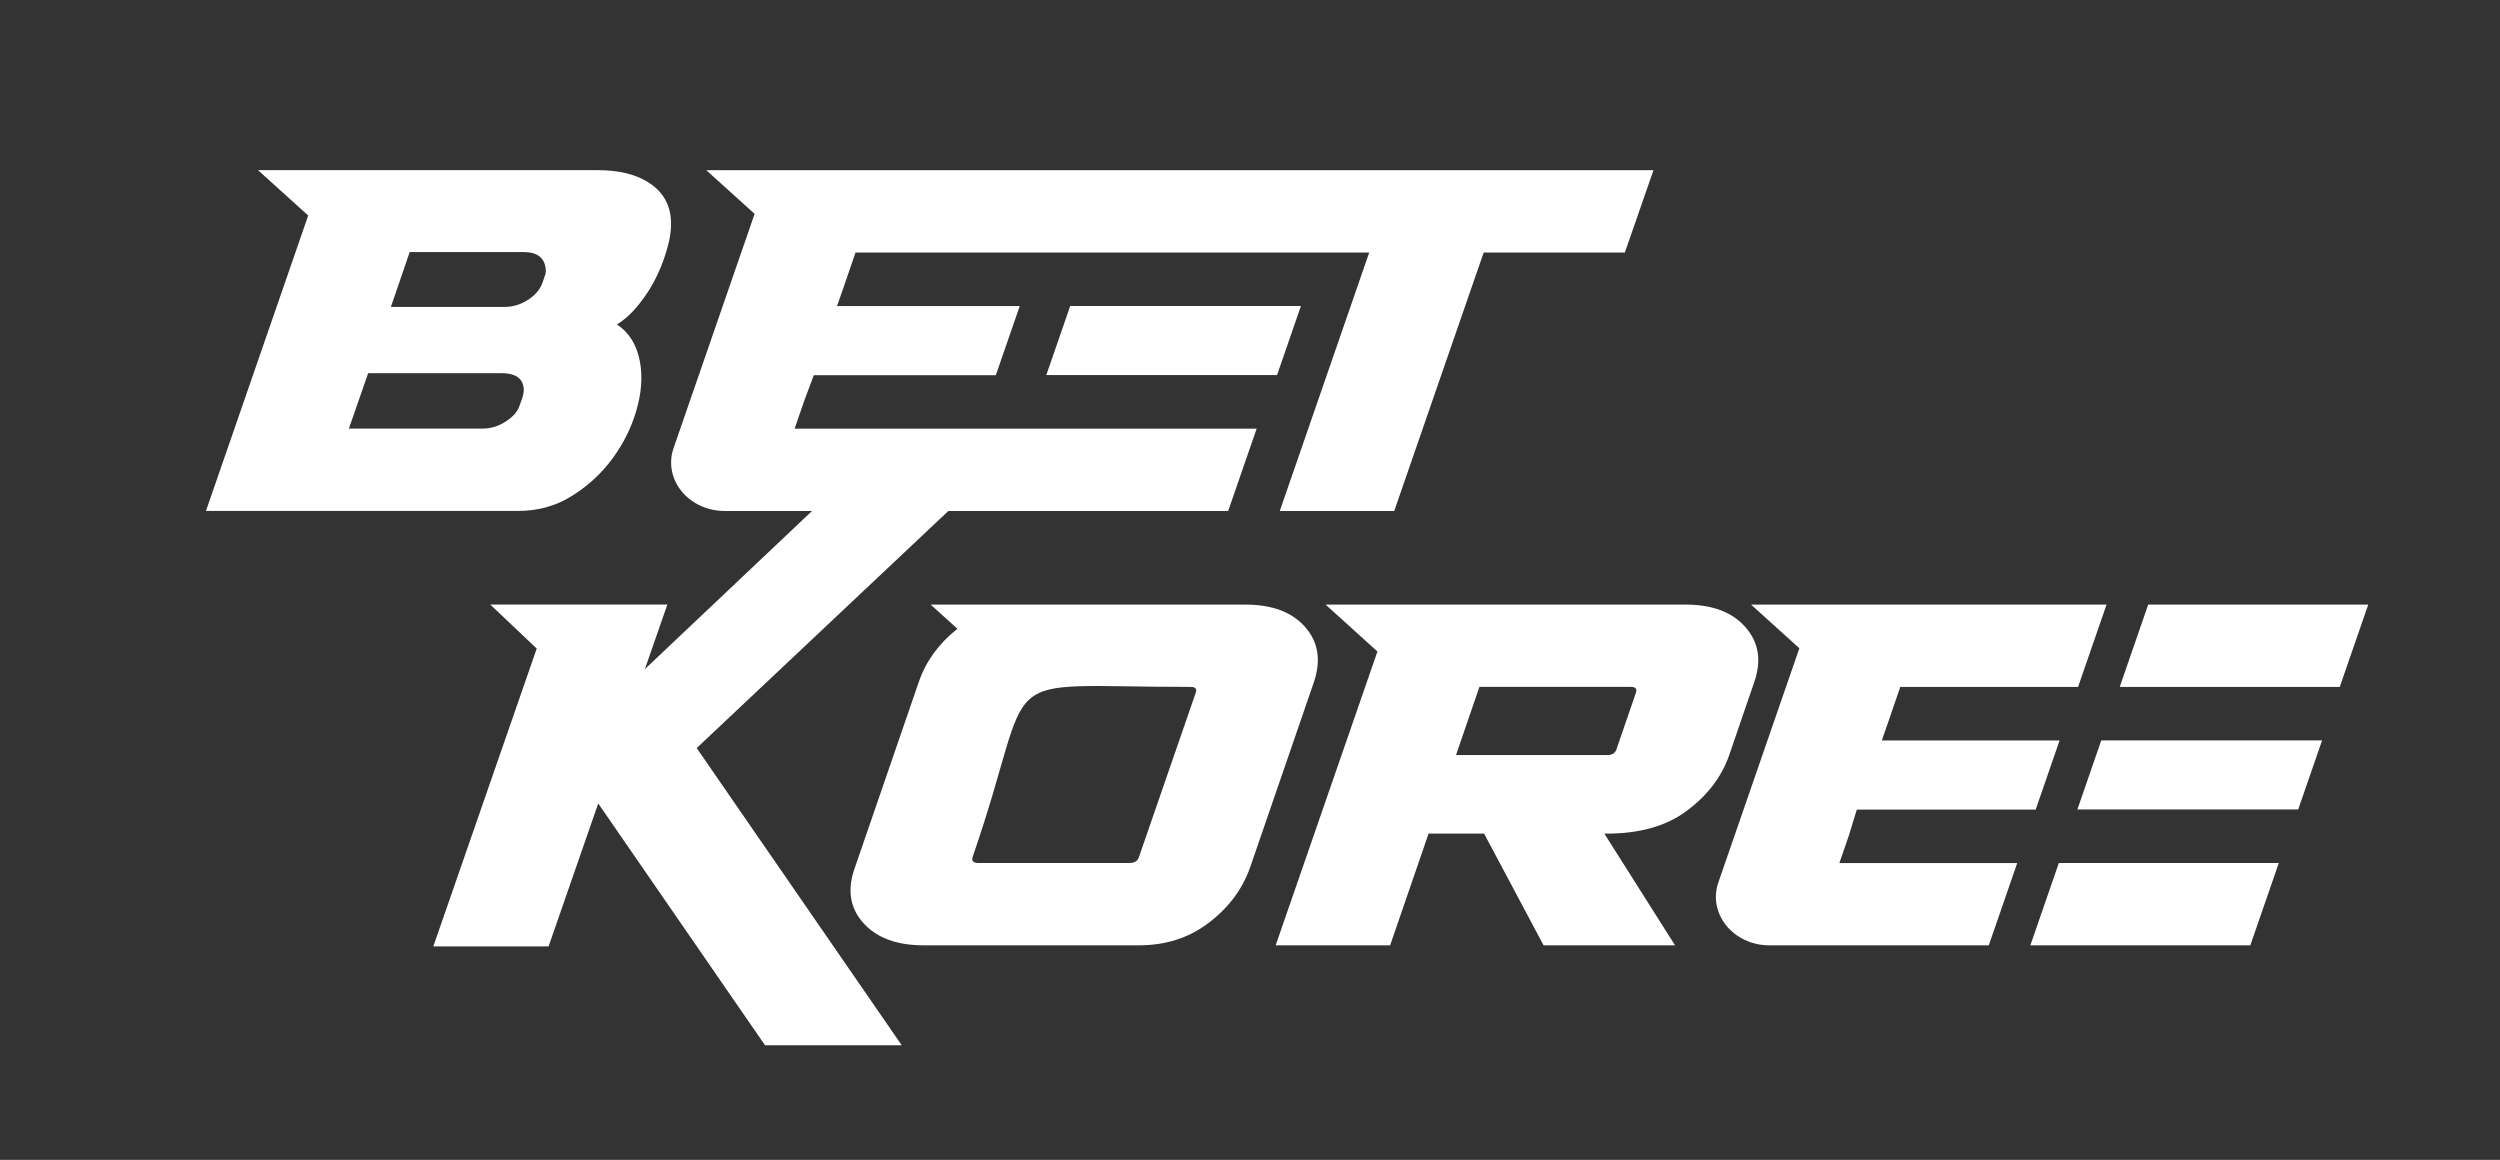 <svg xmlns="http://www.w3.org/2000/svg" id="Layer_1" data-name="Layer 1" viewBox="0 0 484.42 224.74"><rect x="0" y="0" width="484.42" height="224.74" fill="#333333" stroke="none"/><defs><style>      .cls-1 {        fill: #fff;        fill-rule: evenodd;        stroke-width: 0px;      }    </style></defs><path class="cls-1" d="M247.45,72.68l4.63-13.39h-44.71l-4.63,13.39h44.71ZM165.78,48.93h99.53l-17.33,50.08h22.18l14.86-42.95,2.46-7.1v-.03h27.37l5.54-15.95h-183.53l9.36,8.46-15.69,45.35c-2.11,6.07,2.89,12.22,9.91,12.22h97.54l5.52-15.95h-89.53l1.86-5.39,1.86-4.97h35.27l4.63-13.39h-35.4l1.36-3.9,2.21-6.44.02-.03ZM105.55,53.51l-.44,1.29c-.45,1.27-1.39,2.39-2.81,3.31-1.42.9-2.92,1.36-4.5,1.36h-22.06l1.75-5.08,1.88-5.51.02-.04h22.06c2.49,0,3.91.98,4.25,2.94.12.66.07,1.25-.14,1.73M101.25,77l-.53,1.47c-.38,1.23-1.29,2.28-2.71,3.2-1.42.92-2.92,1.38-4.51,1.38h-25.9l2.07-5.94,1.66-4.78v-.02h25.91c2.49,0,3.9.9,4.21,2.67.1.55.03,1.21-.21,2.02M129.86,41.41c-.46-2.63-1.94-4.69-4.44-6.21-2.49-1.49-5.7-2.23-9.62-2.23H50l9.72,8.79-19.81,57.24h60.51c3.84,0,7.33-.96,10.45-2.94,3.12-1.95,5.74-4.38,7.86-7.28,2.12-2.91,3.66-6.03,4.61-9.35.96-3.33,1.18-6.42.68-9.23-.59-3.31-2.08-5.74-4.48-7.34,1.43-.86,2.85-2.13,4.24-3.86,1.39-1.71,2.58-3.59,3.57-5.67.98-2.08,1.72-4.19,2.22-6.29.49-2.1.59-3.99.29-5.63"></path><path class="cls-1" d="M83.96,183.39l20.04-57.72-9-8.53h34.31l-4.35,12.51,36.1-34.15h26.43l-52.49,49.45,39.73,57.59h-26.49l-32.32-46.86-9.62,27.7h-22.35ZM445.32,156.85l4.63-13.39h-42.79l-4.63,13.39h42.79ZM368.23,133.1h34.44l1.04-3.02,4.47-12.93h-68.88l9.36,8.46-15.69,45.35c-2.11,6.06,2.89,12.22,9.91,12.22h42.48l4.47-12.93,1.04-3.02h-34.46l1.86-5.39,1.52-4.97h34.66l4.63-13.39h-34.45l1.36-3.9,2.21-6.44.02-.03ZM410.73,133.1h42.64l5.52-15.95h-42.64l-4.47,12.93-1.04,3.02ZM393.43,183.17h42.61l5.52-15.95h-42.62l-1.05,3.02-4.47,12.93ZM316.97,134.28l-3.72,10.82c-.25.81-.84,1.21-1.82,1.21h-29.3l2.23-6.51,2.3-6.68.02-.03h29.31c.96,0,1.29.4.98,1.19M338.23,121.55c-2.54-2.94-6.44-4.4-11.64-4.4h-69.73l10.04,9.09-19.72,56.94h22.18l7.45-21.65h10.76l11.53,21.65h25.47l-13.7-21.65h.46c6.4,0,11.59-1.47,15.54-4.44,3.97-2.96,6.66-6.49,8.13-10.59l4.91-14.31c1.45-4.16.9-7.69-1.67-10.63M231.68,134.28l-10.98,31.76c-.24.78-.86,1.18-1.82,1.18h-29.3c-.99,0-1.36-.4-1.11-1.18,12.99-37.58,2.32-32.91,42.2-32.94.99,0,1.32.4,1.01,1.19M252.91,121.51c-2.54-2.91-6.42-4.36-11.63-4.36h-60.95l5.19,4.69c-3.61,2.85-6.11,6.29-7.5,10.34l-12.38,35.96c-1.51,4.21-.97,7.78,1.62,10.67,2.59,2.91,6.49,4.36,11.68,4.36h41.75c5.2,0,9.71-1.44,13.52-4.36,3.83-2.89,6.49-6.46,8-10.67l12.38-35.96c1.42-4.21.87-7.78-1.69-10.67"></path></svg>